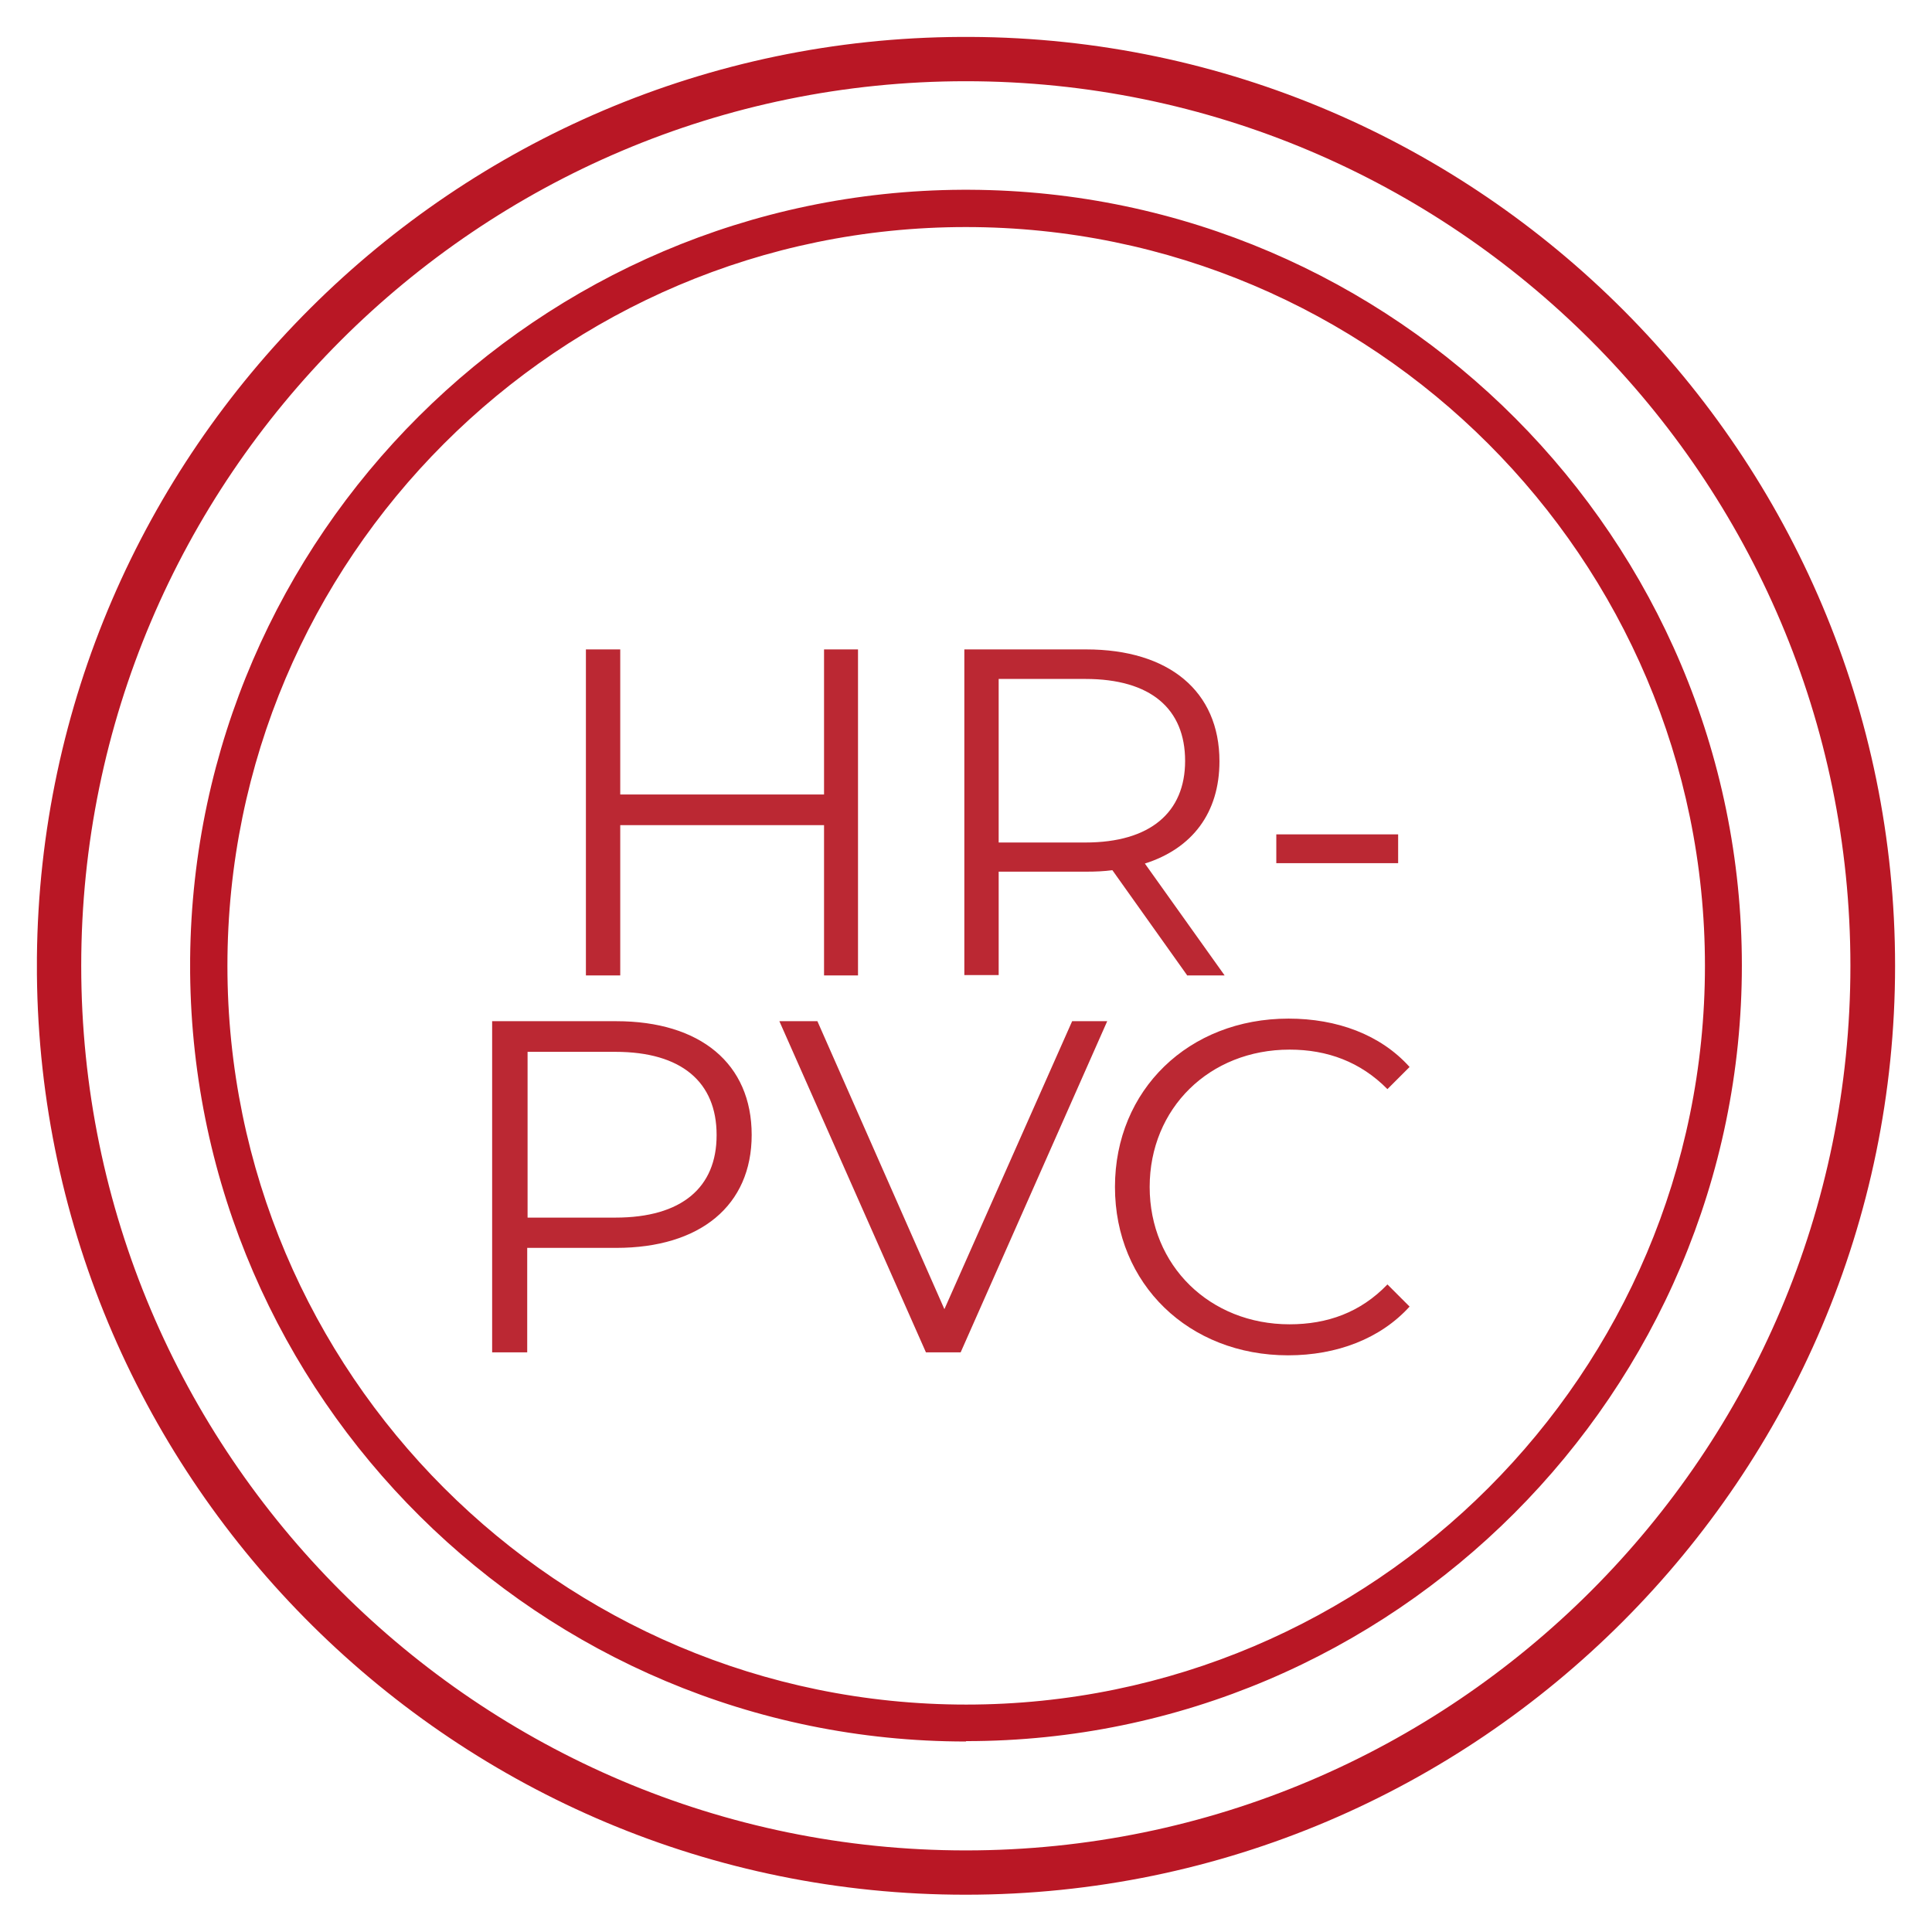 <?xml version="1.0" encoding="UTF-8"?><svg id="katman_1" xmlns="http://www.w3.org/2000/svg" xmlns:xlink="http://www.w3.org/1999/xlink" viewBox="0 0 52.33 52.33"><defs><style>.cls-1{fill:#b91725;}.cls-2{fill:#bb2833;}.cls-3{clip-path:url(#clippath);}.cls-4{fill:none;}</style><clipPath id="clippath"><rect class="cls-4" width="52.33" height="52.33"/></clipPath></defs><g class="cls-3"><path class="cls-2" d="M20.36,30.74c0,1.91-1.39,3.06-3.67,3.06h-2.41v2.83h-.95v-8.97h3.36c2.28,0,3.67,1.15,3.67,3.08m-.95,0c0-1.43-.95-2.25-2.74-2.25h-2.38v4.49h2.38c1.8,0,2.74-.82,2.74-2.23Zm10.58-3.08l-3.97,8.97h-.94l-3.97-8.97h1.03l3.44,7.8,3.46-7.8h.96Zm.21,4.49c0-2.63,2-4.56,4.7-4.56,1.31,0,2.49,.43,3.28,1.31l-.6,.6c-.73-.74-1.63-1.07-2.65-1.07-2.17,0-3.79,1.59-3.79,3.72s1.63,3.72,3.79,3.72c1.02,0,1.92-.32,2.65-1.08l.6,.6c-.79,.87-1.97,1.32-3.29,1.32-2.69,0-4.69-1.93-4.69-4.56Zm-6.96-14.56v8.83h-.92v-4.07h-5.52v4.07h-.93v-8.83h.93v3.93h5.52v-3.93h.92Zm8.91,8.82l-2.02-2.84c-.23,.03-.45,.04-.71,.04h-2.37v2.8h-.93v-8.82h3.3c2.24,0,3.61,1.13,3.61,3.03,0,1.39-.73,2.36-2.02,2.77l2.16,3.03h-1.02Zm-.05-5.8c0-1.41-.93-2.22-2.7-2.22h-2.35v4.43h2.35c1.76,0,2.7-.82,2.7-2.21Zm2.47,1.99h3.3v.78h-3.3v-.78Z"/><path class="cls-1" d="M26.16,2.2C12.95,2.2,2.2,12.95,2.2,26.16s10.75,23.96,23.96,23.96,23.96-10.75,23.96-23.96S39.37,2.2,26.16,2.2m0,3.95C15.13,6.15,6.16,15.13,6.16,26.16s8.97,20.01,20.01,20.01,20.01-8.98,20.01-20.01S37.2,6.15,26.16,6.15Zm0,41.02c-11.52,0-20.9-9.32-21.01-20.82v-.39c.11-11.46,9.44-20.76,20.91-20.82h.2c11.54,.05,20.92,9.46,20.92,21.01s-9.43,21.01-21.01,21.01Zm0,4.15C12.37,51.33,1.13,40.17,1,26.4v-.47C1.13,12.2,12.3,1.06,26.04,1h.24c13.82,.06,25.05,11.33,25.05,25.16s-11.29,25.16-25.17,25.16Z"/></g></svg>